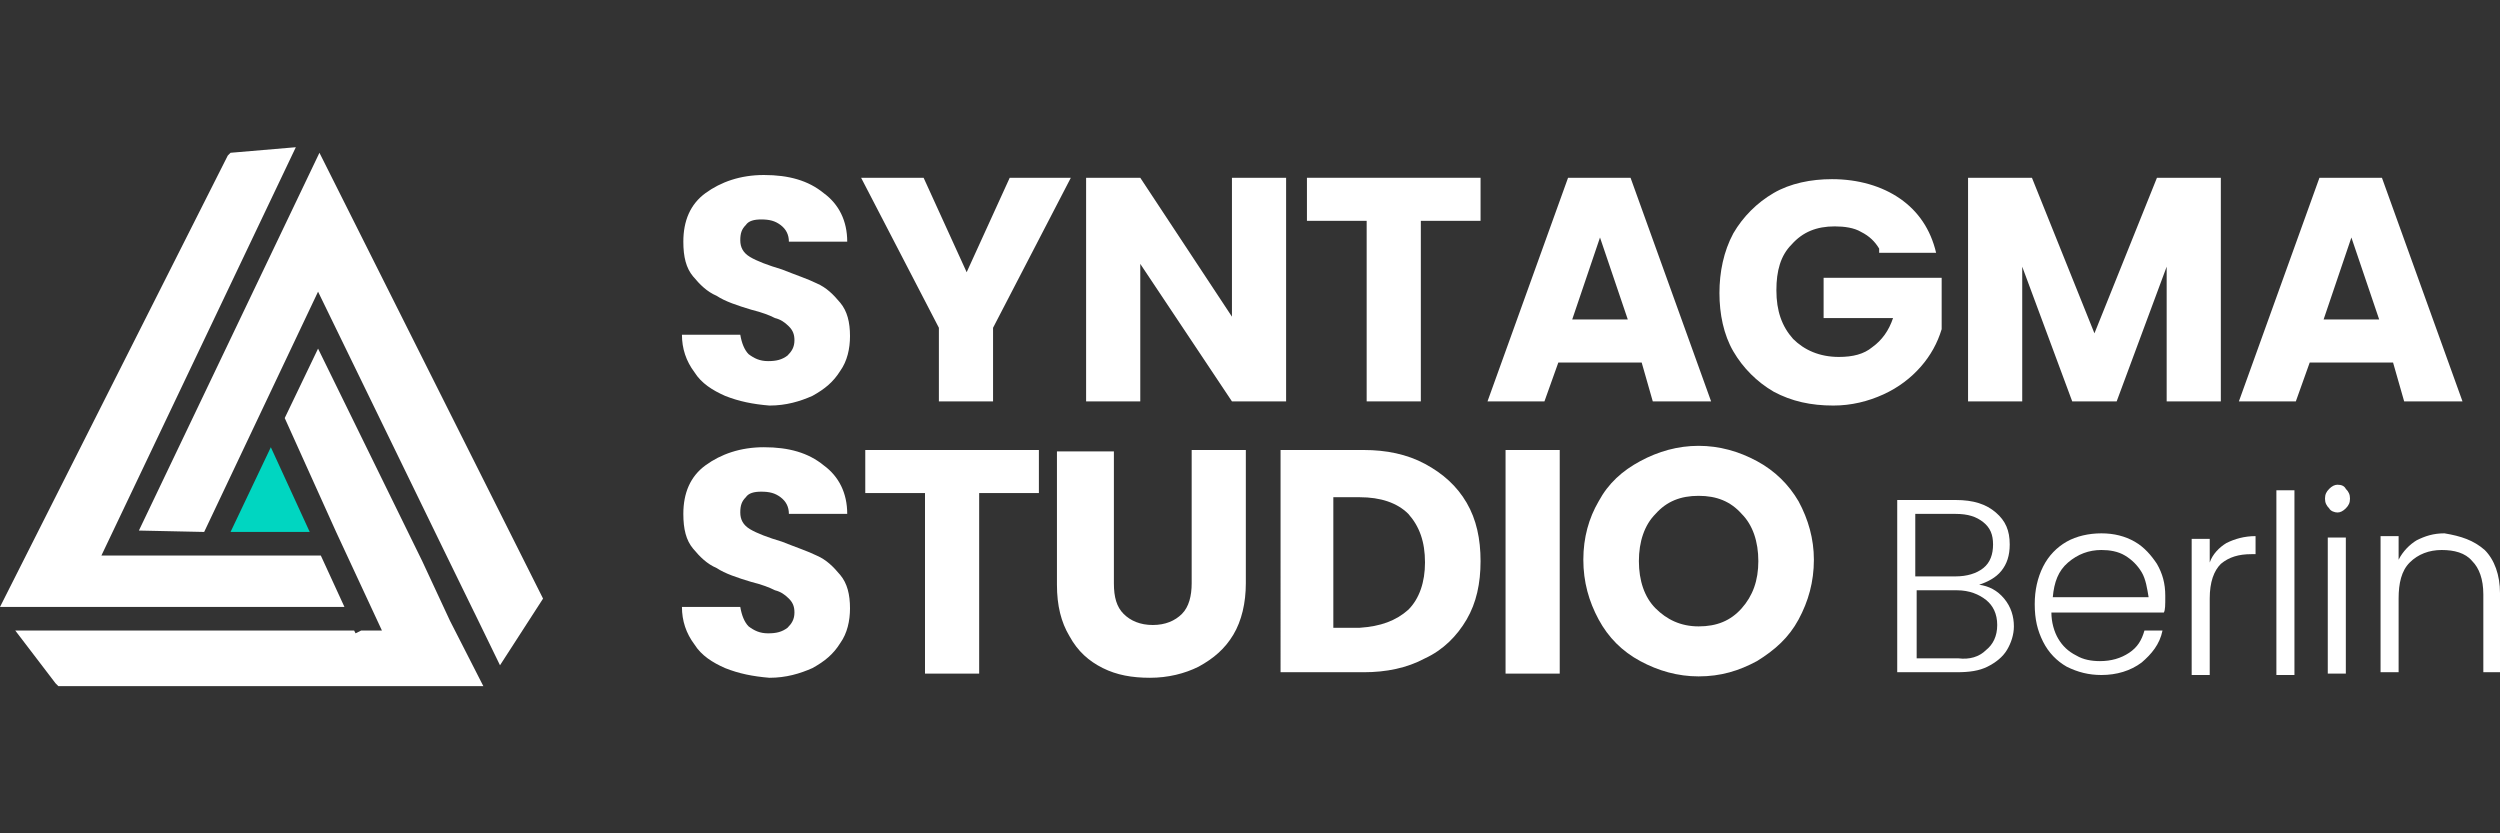 <?xml version="1.0" encoding="utf-8"?>
<!-- Generator: Adobe Illustrator 24.0.0, SVG Export Plug-In . SVG Version: 6.00 Build 0)  -->
<svg version="1.1" id="Layer_1" xmlns="http://www.w3.org/2000/svg" xmlns:xlink="http://www.w3.org/1999/xlink" x="0px" y="0px"
	 viewBox="0 0 180 60" style="enable-background:new 0 0 180 60;" xml:space="preserve">
<rect x="0" y="0" width="180" height="60" fill="#333333" stroke="none"/>
<style type="text/css">
	.st0{fill:#00D6C1;}
	.st1{fill:#FFFFFF;}
</style>
<g>
	<g>
		<polygon class="st0" points="16.6,38.3 19.5,32.2 22.3,38.3 		"/>
		<polygon class="st1" points="4.2,49.4 4,49.2 1.1,45.4 25.5,45.4 25.6,45.6 26,45.4 27.5,45.4 24.2,38.3 24.2,38.3 20.5,30.1 
			22.9,25.1 30.4,40.4 32.4,44.7 34.8,49.4 		"/>
		<polygon class="st1" points="34.2,44.2 34.1,44 32,39.7 22.9,21 14.7,38.3 10,38.2 23,11 39.1,43.1 36,47.9 		"/>
		<polygon class="st1" points="0,43.7 16.4,11.2 16.6,11 21.3,10.6 7.3,40 23.1,40 24.8,43.7 		"/>
	</g>
	<g>
		<path class="st1" d="M52.2,28.5c-0.9-0.4-1.7-0.9-2.2-1.7c-0.6-0.8-0.9-1.7-0.9-2.7h4.2c0.1,0.6,0.3,1.1,0.6,1.4
			c0.4,0.3,0.8,0.5,1.4,0.5c0.6,0,1-0.1,1.4-0.4c0.3-0.3,0.5-0.6,0.5-1.1c0-0.4-0.1-0.7-0.4-1c-0.3-0.3-0.6-0.5-1-0.6
			c-0.4-0.2-0.9-0.4-1.7-0.6c-1-0.3-1.9-0.6-2.5-1c-0.7-0.3-1.2-0.8-1.7-1.4c-0.5-0.6-0.7-1.4-0.7-2.5c0-1.5,0.5-2.7,1.6-3.5
			c1.1-0.8,2.5-1.3,4.2-1.3c1.8,0,3.2,0.4,4.3,1.3c1.1,0.8,1.7,2,1.7,3.5h-4.2c0-0.5-0.2-0.9-0.6-1.2c-0.4-0.3-0.8-0.4-1.4-0.4
			c-0.5,0-0.9,0.1-1.1,0.4c-0.3,0.3-0.4,0.6-0.4,1.1c0,0.5,0.2,0.9,0.7,1.2c0.5,0.3,1.3,0.6,2.3,0.9c1,0.4,1.9,0.7,2.5,1
			c0.7,0.3,1.2,0.8,1.7,1.4c0.5,0.6,0.7,1.4,0.7,2.4c0,0.9-0.2,1.8-0.7,2.5c-0.5,0.8-1.1,1.3-2,1.8c-0.9,0.4-1.9,0.7-3.1,0.7
			C54.2,29.1,53.2,28.9,52.2,28.5z"/>
		<path class="st1" d="M77.1,12.8l-5.6,10.8v5.3h-3.9v-5.3L62,12.8h4.5l3.1,6.8l3.1-6.8H77.1z"/>
		<path class="st1" d="M92.6,28.9h-3.9L82.1,19v9.9h-3.9V12.8h3.9l6.6,10v-10h3.9V28.9z"/>
		<path class="st1" d="M106.6,12.8v3.1h-4.3v13h-3.9v-13h-4.3v-3.1H106.6z"/>
		<path class="st1" d="M118.2,26.1h-6l-1,2.8h-4.1l5.8-16.1h4.5l5.8,16.1h-4.2L118.2,26.1z M117.2,23l-2-5.9l-2,5.9H117.2z"/>
		<path class="st1" d="M135.3,17.9c-0.3-0.5-0.7-0.9-1.3-1.2c-0.5-0.3-1.2-0.4-1.9-0.4c-1.3,0-2.3,0.4-3.1,1.3
			c-0.8,0.8-1.1,1.9-1.1,3.3c0,1.5,0.4,2.6,1.2,3.5c0.8,0.8,1.9,1.3,3.3,1.3c1,0,1.8-0.2,2.4-0.7c0.7-0.5,1.2-1.2,1.5-2.1h-5v-2.9
			h8.5v3.7c-0.3,1-0.8,1.9-1.5,2.7c-0.7,0.8-1.6,1.5-2.7,2c-1.1,0.5-2.3,0.8-3.6,0.8c-1.6,0-3-0.3-4.3-1c-1.2-0.7-2.2-1.7-2.9-2.9
			c-0.7-1.2-1-2.7-1-4.2s0.3-3,1-4.3c0.7-1.2,1.7-2.2,2.9-2.9c1.2-0.7,2.7-1,4.2-1c1.9,0,3.6,0.5,4.9,1.4c1.3,0.9,2.2,2.2,2.6,3.9
			H135.3z"/>
		<path class="st1" d="M159.9,12.8v16.1H156v-9.7l-3.6,9.7h-3.2l-3.6-9.7v9.7h-3.9V12.8h4.6l4.5,11.2l4.5-11.2H159.9z"/>
		<path class="st1" d="M172.3,26.1h-6l-1,2.8h-4.1l5.8-16.1h4.5l5.8,16.1h-4.2L172.3,26.1z M171.3,23l-2-5.9l-2,5.9H171.3z"/>
		<path class="st1" d="M52.2,48.1c-0.9-0.4-1.7-0.9-2.2-1.7c-0.6-0.8-0.9-1.7-0.9-2.7h4.2c0.1,0.6,0.3,1.1,0.6,1.4
			c0.4,0.3,0.8,0.5,1.4,0.5c0.6,0,1-0.1,1.4-0.4c0.3-0.3,0.5-0.6,0.5-1.1c0-0.4-0.1-0.7-0.4-1c-0.3-0.3-0.6-0.5-1-0.6
			c-0.4-0.2-0.9-0.4-1.7-0.6c-1-0.3-1.9-0.6-2.5-1c-0.7-0.3-1.2-0.8-1.7-1.4c-0.5-0.6-0.7-1.4-0.7-2.5c0-1.5,0.5-2.7,1.6-3.5
			c1.1-0.8,2.5-1.3,4.2-1.3c1.8,0,3.2,0.4,4.3,1.3c1.1,0.8,1.7,2,1.7,3.5h-4.2c0-0.5-0.2-0.9-0.6-1.2c-0.4-0.3-0.8-0.4-1.4-0.4
			c-0.5,0-0.9,0.1-1.1,0.4c-0.3,0.3-0.4,0.6-0.4,1.1c0,0.5,0.2,0.9,0.7,1.2c0.5,0.3,1.3,0.6,2.3,0.9c1,0.4,1.9,0.7,2.5,1
			c0.7,0.3,1.2,0.8,1.7,1.4c0.5,0.6,0.7,1.4,0.7,2.4c0,0.9-0.2,1.8-0.7,2.5c-0.5,0.8-1.1,1.3-2,1.8c-0.9,0.4-1.9,0.7-3.1,0.7
			C54.2,48.7,53.2,48.5,52.2,48.1z"/>
		<path class="st1" d="M74.8,32.4v3.1h-4.3v13h-3.9v-13h-4.3v-3.1H74.8z"/>
		<path class="st1" d="M80.2,32.4V42c0,1,0.2,1.7,0.7,2.2c0.5,0.5,1.2,0.8,2.1,0.8c0.9,0,1.6-0.3,2.1-0.8c0.5-0.5,0.7-1.3,0.7-2.2
			v-9.6h3.9V42c0,1.4-0.3,2.7-0.9,3.7c-0.6,1-1.4,1.7-2.5,2.3c-1,0.5-2.2,0.8-3.5,0.8c-1.3,0-2.4-0.2-3.4-0.7
			c-1-0.5-1.8-1.2-2.4-2.3c-0.6-1-0.9-2.2-0.9-3.7v-9.6H80.2z"/>
		<path class="st1" d="M102.6,33.4c1.3,0.7,2.3,1.6,3,2.8c0.7,1.2,1,2.6,1,4.2c0,1.6-0.3,3-1,4.2c-0.7,1.2-1.7,2.2-3,2.8
			c-1.3,0.7-2.8,1-4.4,1h-6V32.4h6C99.8,32.4,101.3,32.7,102.6,33.4z M101.4,43.9c0.8-0.8,1.2-2,1.2-3.4c0-1.5-0.4-2.6-1.2-3.5
			c-0.8-0.8-2-1.2-3.5-1.2H96v9.4h1.9C99.4,45.1,100.5,44.7,101.4,43.9z"/>
		<path class="st1" d="M112.3,32.4v16.1h-3.9V32.4H112.3z"/>
		<path class="st1" d="M118.1,47.6c-1.3-0.7-2.3-1.7-3-3c-0.7-1.3-1.1-2.7-1.1-4.3c0-1.6,0.4-3,1.1-4.2c0.7-1.3,1.7-2.2,3-2.9
			c1.3-0.7,2.7-1.1,4.2-1.1c1.5,0,2.9,0.4,4.2,1.1c1.3,0.7,2.3,1.7,3,2.9c0.7,1.3,1.1,2.7,1.1,4.2c0,1.6-0.4,3-1.1,4.3s-1.7,2.2-3,3
			c-1.3,0.7-2.6,1.1-4.2,1.1C120.8,48.7,119.4,48.3,118.1,47.6z M125.4,43.8c0.8-0.9,1.2-2,1.2-3.4c0-1.4-0.4-2.6-1.2-3.4
			c-0.8-0.9-1.8-1.3-3.1-1.3c-1.3,0-2.3,0.4-3.1,1.3c-0.8,0.8-1.2,2-1.2,3.4c0,1.4,0.4,2.6,1.2,3.4c0.8,0.8,1.8,1.3,3.1,1.3
			C123.6,45.1,124.6,44.7,125.4,43.8z"/>
		<path class="st1" d="M144.3,43.1c0.5,0.6,0.7,1.3,0.7,2c0,0.6-0.2,1.2-0.5,1.7c-0.3,0.5-0.8,0.9-1.4,1.2s-1.3,0.4-2.2,0.4h-4.3V36
			h4.2c1.3,0,2.2,0.3,2.9,0.9c0.7,0.6,1,1.3,1,2.3c0,0.8-0.2,1.4-0.6,1.9c-0.4,0.5-1,0.8-1.6,1C143.2,42.2,143.8,42.5,144.3,43.1z
			 M137.9,41.5h2.9c0.8,0,1.5-0.2,2-0.6c0.5-0.4,0.7-1,0.7-1.7c0-0.7-0.2-1.2-0.7-1.6c-0.5-0.4-1.1-0.6-2-0.6h-2.9V41.5z M143,46.8
			c0.5-0.4,0.8-1,0.8-1.8c0-0.8-0.3-1.4-0.8-1.8c-0.5-0.4-1.2-0.7-2.1-0.7h-2.9v4.9h3C141.8,47.5,142.5,47.3,143,46.8z"/>
		<path class="st1" d="M155.8,44.1h-8.1c0,0.7,0.2,1.4,0.5,1.9c0.3,0.5,0.7,0.9,1.3,1.2c0.5,0.3,1.1,0.4,1.7,0.4
			c0.8,0,1.5-0.2,2.1-0.6c0.6-0.4,0.9-0.9,1.1-1.6h1.3c-0.2,1-0.8,1.7-1.5,2.3c-0.8,0.6-1.8,0.9-2.9,0.9c-0.9,0-1.7-0.2-2.5-0.6
			c-0.7-0.4-1.3-1-1.7-1.8c-0.4-0.8-0.6-1.6-0.6-2.7c0-1,0.2-1.9,0.6-2.7c0.4-0.8,1-1.4,1.7-1.8c0.7-0.4,1.6-0.6,2.5-0.6
			s1.7,0.2,2.4,0.6c0.7,0.4,1.2,1,1.6,1.6c0.4,0.7,0.6,1.4,0.6,2.3C155.9,43.6,155.9,43.9,155.8,44.1z M154.2,41.2
			c-0.3-0.5-0.7-0.9-1.2-1.2c-0.5-0.3-1.1-0.4-1.7-0.4c-0.9,0-1.7,0.3-2.4,0.9c-0.7,0.6-1,1.4-1.1,2.5h6.9
			C154.6,42.4,154.5,41.7,154.2,41.2z"/>
		<path class="st1" d="M160.3,39.1c0.6-0.3,1.3-0.5,2.1-0.5v1.3h-0.3c-0.9,0-1.6,0.2-2.2,0.7c-0.5,0.5-0.8,1.3-0.8,2.5v5.5h-1.3
			v-9.8h1.3v1.7C159.3,39.9,159.8,39.4,160.3,39.1z"/>
		<path class="st1" d="M165.2,35.3v13.3h-1.3V35.3H165.2z"/>
		<path class="st1" d="M167.7,36.6c-0.2-0.2-0.3-0.4-0.3-0.7c0-0.3,0.1-0.5,0.3-0.7c0.2-0.2,0.4-0.3,0.6-0.3c0.3,0,0.5,0.1,0.6,0.3
			c0.2,0.2,0.3,0.4,0.3,0.7c0,0.3-0.1,0.5-0.3,0.7c-0.2,0.2-0.4,0.3-0.6,0.3C168.1,36.9,167.8,36.8,167.7,36.6z M168.9,38.7v9.8
			h-1.3v-9.8H168.9z"/>
		<path class="st1" d="M178.9,39.6c0.7,0.7,1.1,1.8,1.1,3.1v5.7h-1.2v-5.6c0-1.1-0.3-1.9-0.8-2.4c-0.5-0.6-1.3-0.8-2.2-0.8
			c-0.9,0-1.7,0.3-2.3,0.9c-0.6,0.6-0.8,1.5-0.8,2.6v5.3h-1.3v-9.8h1.3v1.7c0.3-0.6,0.8-1.1,1.3-1.4c0.6-0.3,1.2-0.5,2-0.5
			C177.2,38.6,178.1,38.9,178.9,39.6z"/>
	</g>
</g>
</svg>
